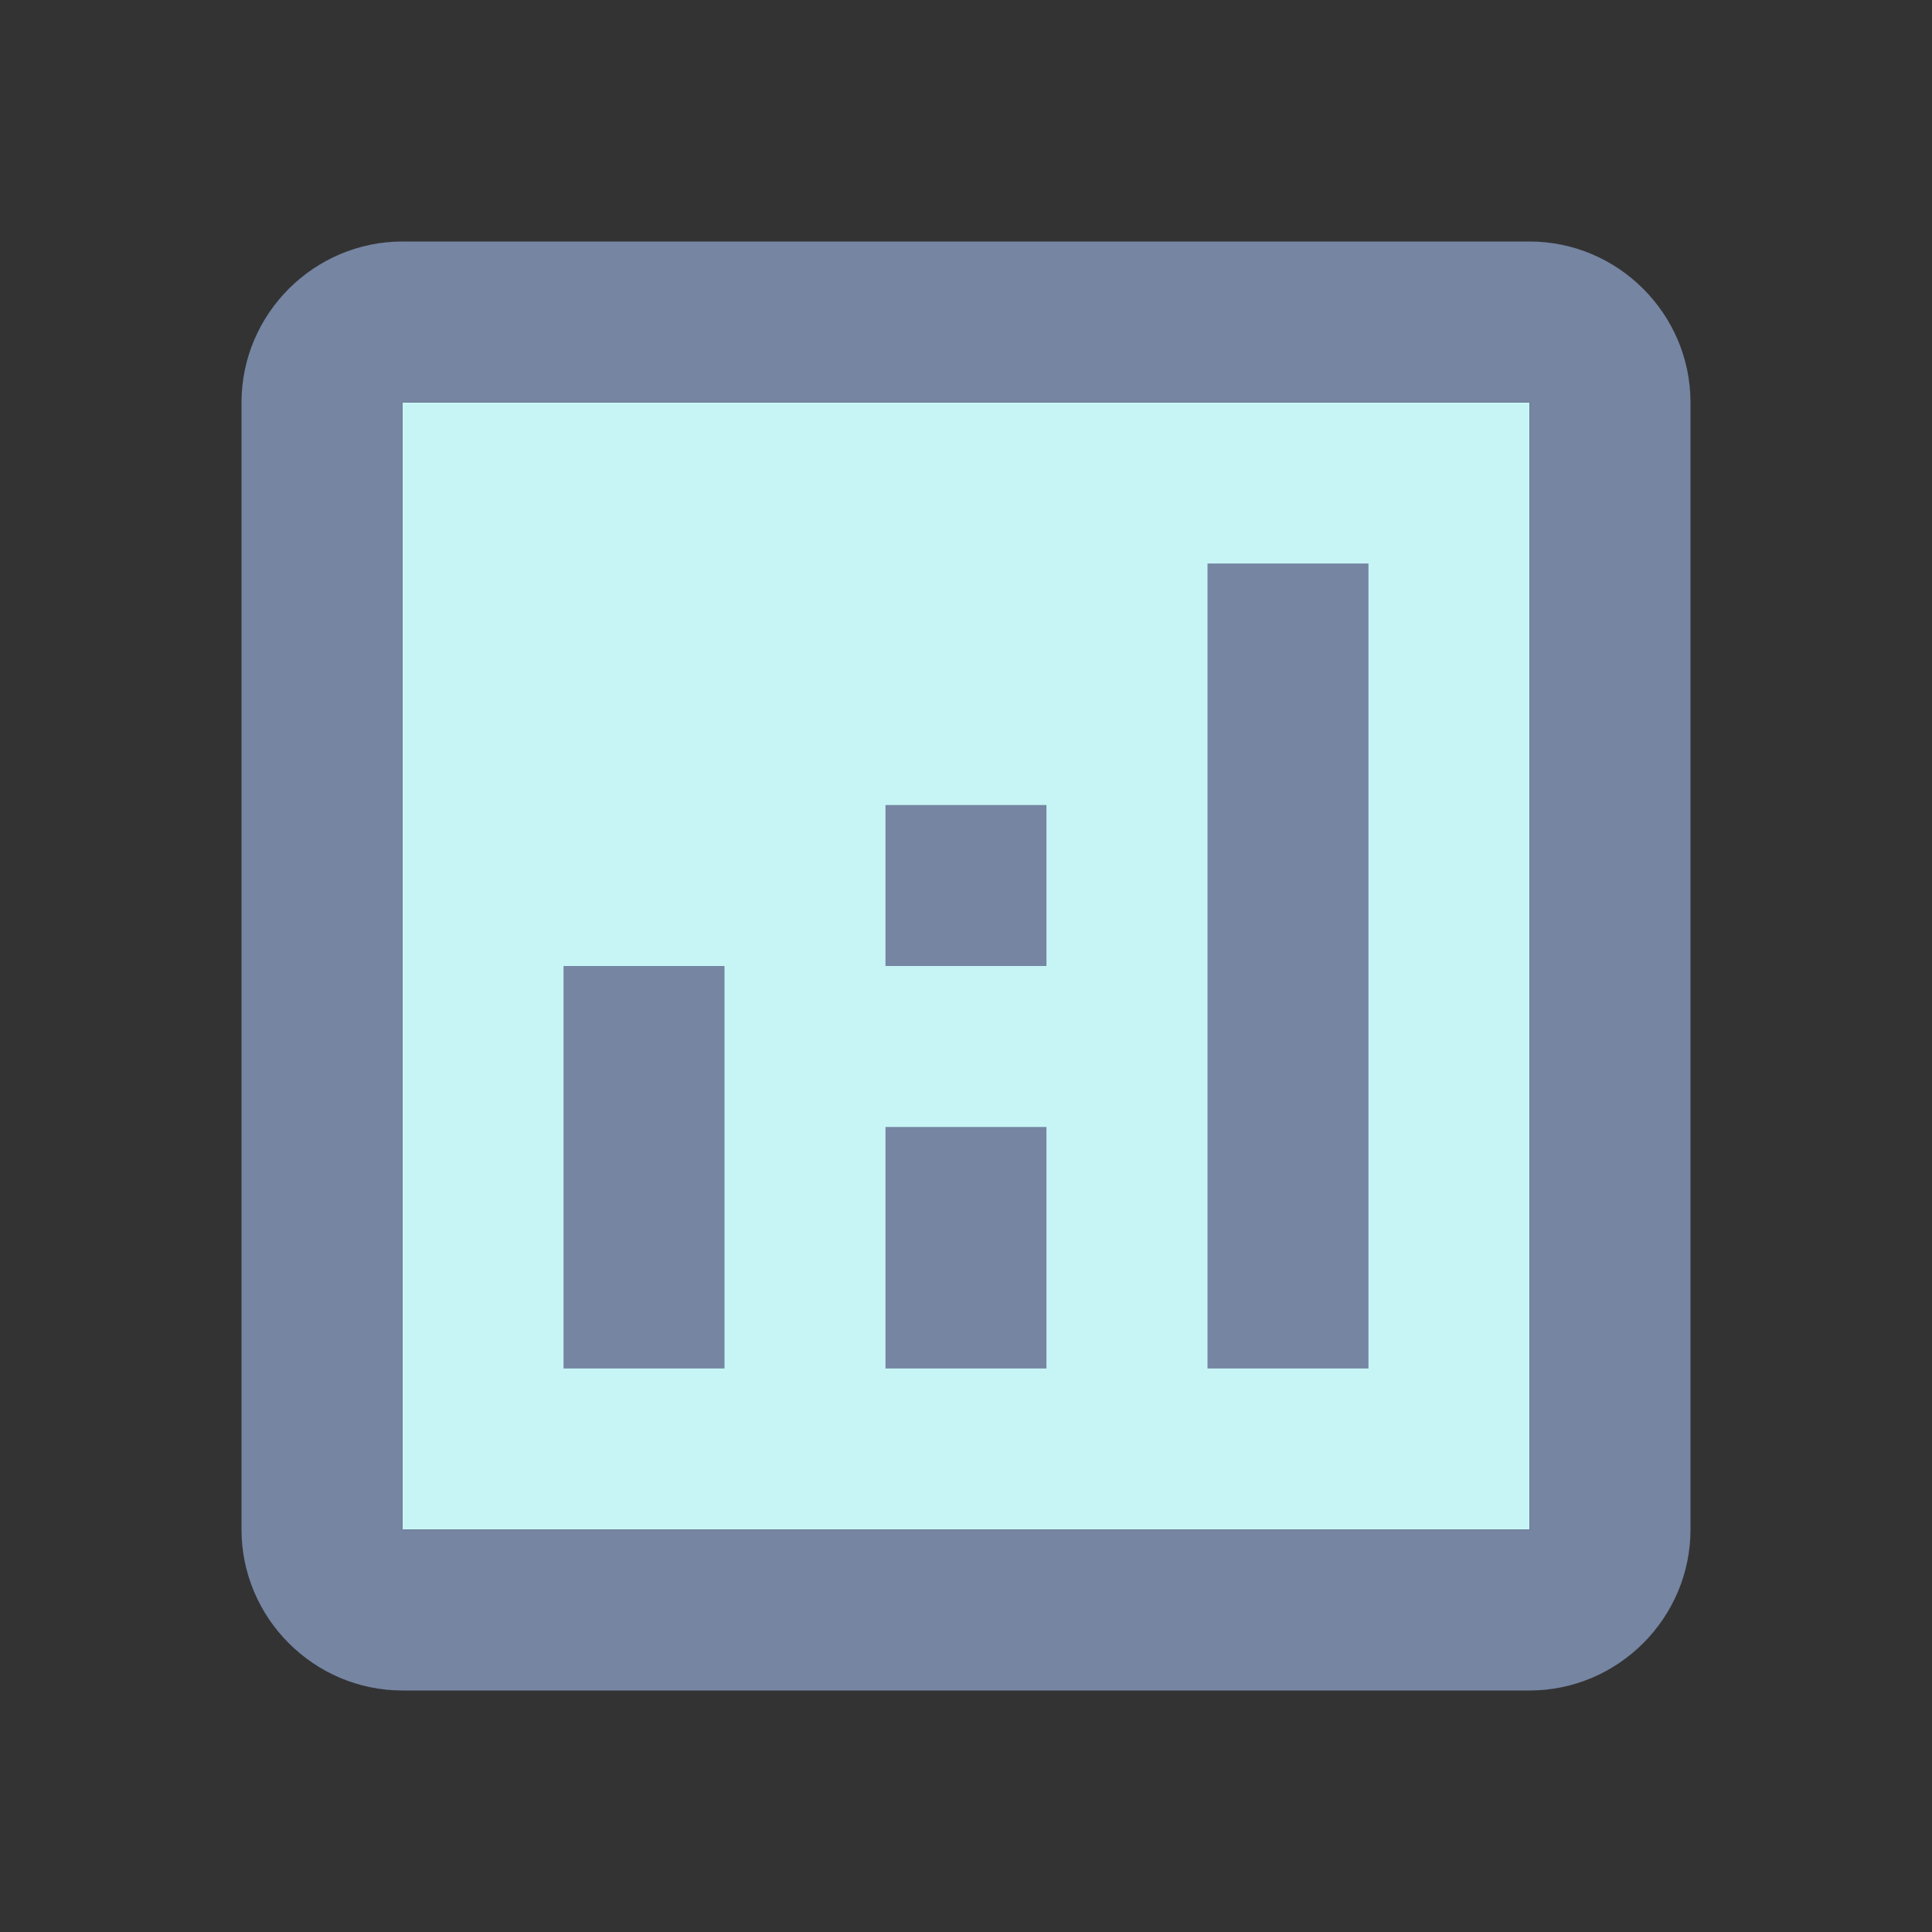 <svg width="40" height="40" viewBox="0 0 40 40" fill="none" xmlns="http://www.w3.org/2000/svg">
<rect x="0" y="0" width="40" height="40" fill="#333333" stroke="none"/>
<path d="M31.666 8.333H8.333V31.667H31.666V8.333Z" fill="#C7F5F6"/>
<path d="M31.667 5H8.333C6.5 5 5 6.5 5 8.333V31.667C5 33.5 6.5 35 8.333 35H31.667C33.5 35 35 33.5 35 31.667V8.333C35 6.5 33.5 5 31.667 5ZM31.667 31.667H8.333V8.333H31.667V31.667Z" fill="#7585A2"/>
<path d="M15 20H11.667V28.333H15V20Z" fill="#7585A2"/>
<path d="M28.333 11.667H25V28.333H28.333V11.667Z" fill="#7585A2"/>
<path d="M21.666 23.333H18.333V28.333H21.666V23.333Z" fill="#7585A2"/>
<path d="M21.666 16.667H18.333V20H21.666V16.667Z" fill="#7585A2"/>
</svg>
